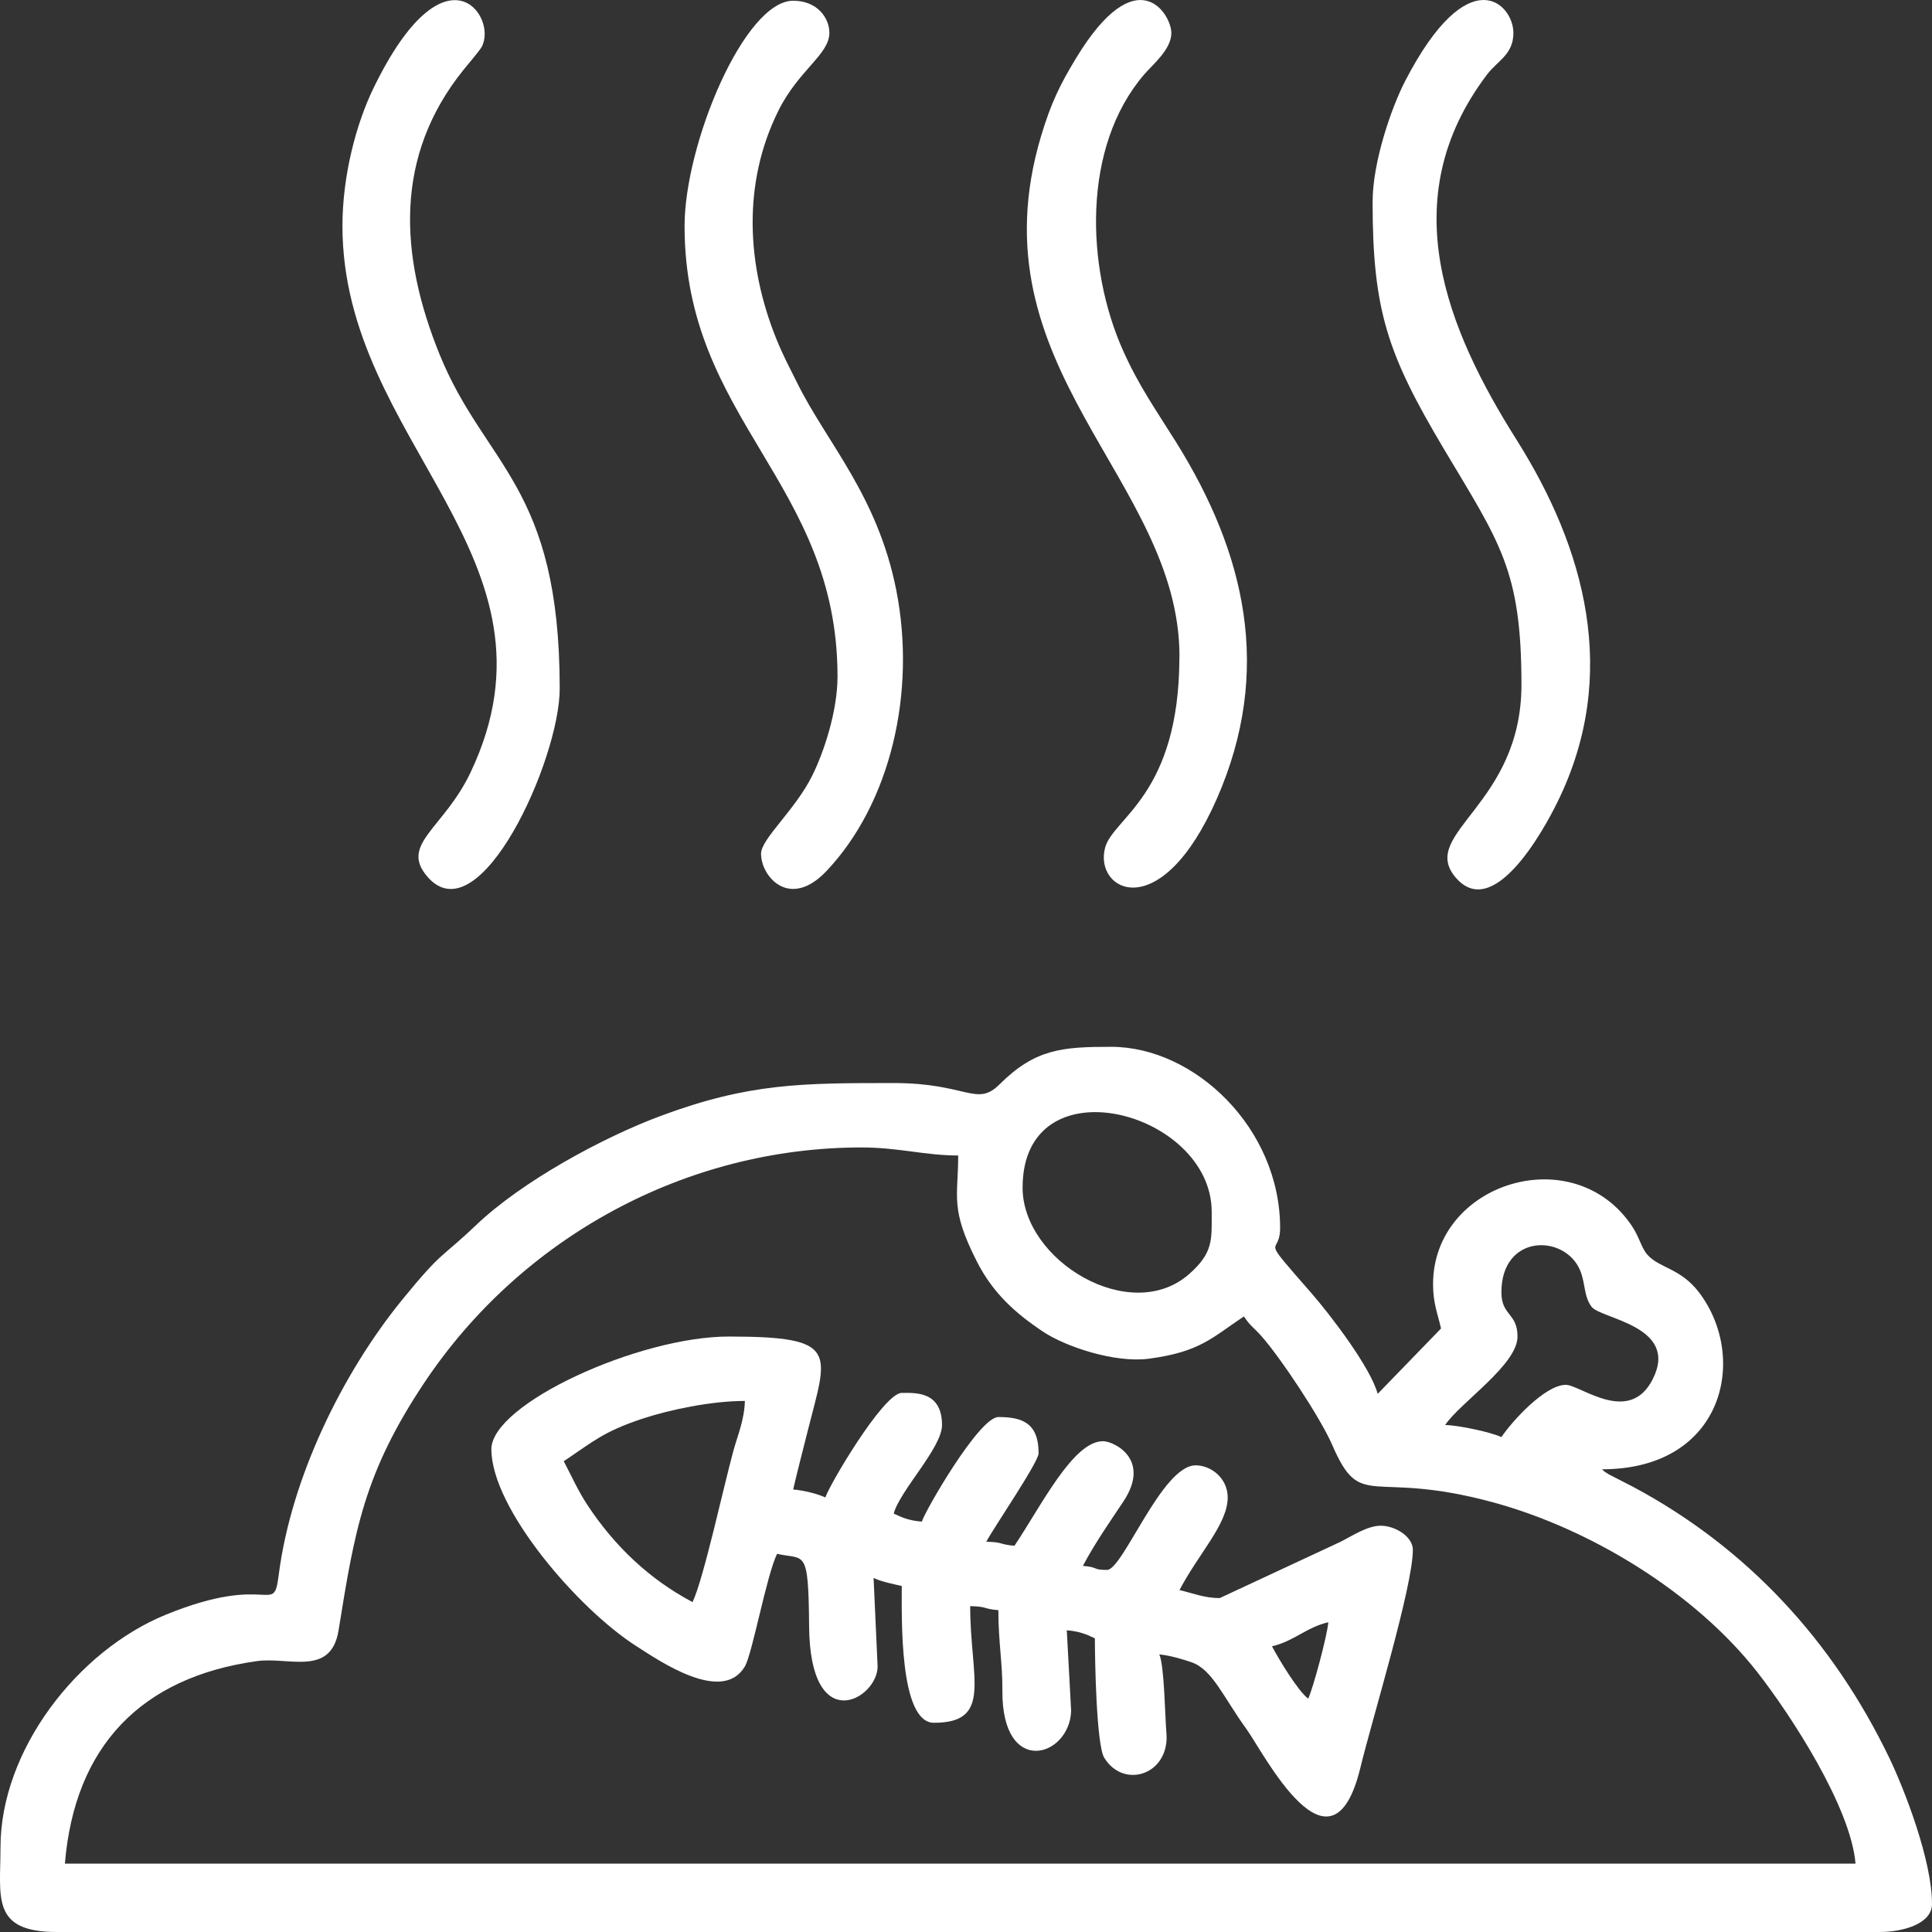 <?xml version="1.0" encoding="UTF-8"?> <svg xmlns="http://www.w3.org/2000/svg" width="24" height="24" viewBox="0 0 24 24" fill="none"><rect x="0" y="0" width="24" height="24" fill="#333333" stroke="none"/><path fill-rule="evenodd" clip-rule="evenodd" d="M18.651 16.053C18.651 15.327 19.435 15.328 19.627 15.777C19.697 15.941 19.672 16.101 19.771 16.233C19.883 16.384 20.864 16.47 20.532 17.13C20.24 17.714 19.632 17.203 19.451 17.203C19.193 17.203 18.784 17.655 18.651 17.852C18.529 17.794 18.132 17.706 17.952 17.702C18.14 17.422 18.851 16.954 18.851 16.603C18.851 16.309 18.651 16.347 18.651 16.053ZM12.703 14.754C12.703 13.177 15.052 13.801 15.052 15.053C15.052 15.396 15.076 15.558 14.774 15.825C14.045 16.471 12.703 15.661 12.703 14.754ZM15.452 16.353C15.53 16.47 15.569 16.486 15.664 16.591C15.899 16.853 16.404 17.612 16.551 17.953C16.911 18.784 17.016 18.248 18.542 18.661C19.77 18.994 21.064 19.793 21.83 20.772C22.249 21.308 22.992 22.451 23.05 23.151H0.806C0.928 21.687 1.758 20.835 3.191 20.635C3.587 20.579 4.112 20.832 4.206 20.252C4.405 19.017 4.52 18.301 5.274 17.172C6.478 15.371 8.518 14.254 10.703 14.254C11.163 14.254 11.49 14.354 11.903 14.354C11.903 14.871 11.799 15.011 12.135 15.671C12.334 16.063 12.612 16.313 12.961 16.545C13.234 16.726 13.843 16.935 14.274 16.878C14.903 16.794 15.049 16.623 15.452 16.353L15.452 16.353ZM11.103 13.454C9.965 13.454 9.305 13.454 8.211 13.861C7.481 14.132 6.482 14.678 5.917 15.216C5.466 15.646 5.506 15.521 4.997 16.145C4.247 17.066 3.616 18.365 3.463 19.56C3.395 20.093 3.365 19.526 2.061 20.058C0.969 20.503 0.006 21.736 0.006 22.951C0.006 23.567 -0.114 24 0.706 24H23.35C23.63 24 24 23.903 24 23.651C24 23.111 23.659 22.231 23.468 21.834C22.769 20.383 21.704 19.227 20.285 18.469L19.987 18.316C19.893 18.256 19.952 18.297 19.901 18.252C21.416 18.252 21.725 16.863 21.103 16.051C20.873 15.752 20.614 15.754 20.466 15.588C20.39 15.504 20.364 15.366 20.273 15.231C19.547 14.147 17.802 14.693 17.802 15.953C17.802 16.19 17.858 16.314 17.901 16.503L17.114 17.315C17.026 16.987 16.53 16.339 16.291 16.064C15.616 15.291 15.902 15.629 15.902 15.254C15.902 14.016 14.841 13.004 13.803 13.004C13.197 13.004 12.861 13.028 12.417 13.47C12.131 13.755 12.013 13.454 11.103 13.454V13.454Z" fill="white"></path><path fill-rule="evenodd" clip-rule="evenodd" d="M16.251 21.101C16.125 21.009 15.885 20.61 15.801 20.451C16.074 20.388 16.228 20.215 16.501 20.152C16.486 20.324 16.311 20.976 16.251 21.101ZM8.603 19.902C8.063 19.616 7.634 19.204 7.302 18.703C7.179 18.517 7.109 18.353 7.003 18.152C7.364 17.911 7.492 17.786 7.976 17.625C8.315 17.513 8.834 17.403 9.253 17.403C9.247 17.638 9.162 17.836 9.113 18.013C8.991 18.456 8.741 19.613 8.603 19.902L8.603 19.902ZM6.104 18.003C6.104 18.736 7.177 19.984 7.905 20.449C8.19 20.631 8.974 21.174 9.253 20.701C9.346 20.543 9.52 19.578 9.653 19.302C9.997 19.382 10.043 19.213 10.051 20.203C10.062 21.588 10.902 21.107 10.902 20.701L10.852 19.602C10.951 19.649 11.083 19.674 11.202 19.702C11.202 20.097 11.17 21.401 11.602 21.401C12.337 21.401 12.052 20.845 12.052 19.952C12.272 19.957 12.208 19.986 12.402 20.002C12.402 20.403 12.455 20.662 12.452 21.001C12.444 22.085 13.289 21.829 13.306 21.252L13.252 20.252C13.405 20.265 13.492 20.299 13.601 20.352C13.601 20.628 13.62 21.676 13.717 21.835C13.962 22.235 14.54 22.042 14.489 21.517C14.473 21.346 14.464 20.682 14.401 20.552C14.525 20.562 14.699 20.613 14.804 20.65C15.063 20.741 15.199 21.087 15.48 21.473C15.693 21.765 16.54 23.452 16.901 21.952C17.04 21.375 17.551 19.713 17.551 19.252C17.551 19.09 17.334 18.953 17.151 18.953C16.983 18.953 16.781 19.089 16.652 19.153L15.152 19.852C14.961 19.852 14.813 19.79 14.652 19.752C14.894 19.293 15.251 18.931 15.251 18.602C15.251 18.366 15.048 18.203 14.852 18.203C14.434 18.203 13.949 19.502 13.752 19.502C13.564 19.502 13.657 19.469 13.452 19.452C13.602 19.169 13.78 18.915 13.954 18.654C14.306 18.125 13.834 17.903 13.702 17.903C13.33 17.903 12.938 18.701 12.602 19.202C12.408 19.186 12.472 19.157 12.252 19.152C12.345 18.976 12.902 18.163 12.902 18.053C12.902 17.671 12.691 17.603 12.402 17.603C12.161 17.603 11.478 18.793 11.452 18.902C11.299 18.89 11.212 18.855 11.102 18.802C11.18 18.514 11.702 17.985 11.702 17.703C11.702 17.28 11.369 17.303 11.203 17.303C10.972 17.303 10.286 18.477 10.253 18.602C10.158 18.557 9.986 18.514 9.853 18.503C9.909 18.26 9.967 18.043 10.032 17.782C10.28 16.797 10.443 16.603 9.053 16.603C7.932 16.603 6.104 17.441 6.104 18.003L6.104 18.003Z" fill="white"></path><path fill-rule="evenodd" clip-rule="evenodd" d="M14.651 8.156C14.651 9.882 13.824 10.158 13.727 10.534C13.589 11.068 14.418 11.513 15.117 9.92C15.816 8.325 15.467 6.868 14.612 5.496C14.366 5.102 14.149 4.798 13.952 4.357C13.49 3.326 13.437 1.825 14.216 0.922C14.322 0.799 14.551 0.614 14.551 0.409C14.551 0.179 14.127 -0.531 13.367 0.723C13.167 1.053 13.057 1.277 12.933 1.689C12.068 4.583 14.652 5.945 14.652 8.156L14.651 8.156Z" fill="white"></path><path fill-rule="evenodd" clip-rule="evenodd" d="M8.504 2.808C8.504 5.223 10.404 5.987 10.404 8.405C10.404 8.83 10.237 9.34 10.088 9.639C9.872 10.07 9.454 10.421 9.454 10.605C9.454 10.891 9.81 11.304 10.268 10.819C11.063 9.978 11.385 8.599 11.133 7.327C10.899 6.152 10.273 5.504 9.903 4.757C9.811 4.572 9.73 4.422 9.646 4.215C9.275 3.298 9.219 2.28 9.67 1.374C9.92 0.871 10.303 0.676 10.303 0.408C10.303 0.225 10.154 0.009 9.854 0.009C9.247 0.009 8.504 1.789 8.504 2.808H8.504Z" fill="white"></path><path fill-rule="evenodd" clip-rule="evenodd" d="M17.051 2.508C17.051 3.86 17.238 4.402 17.934 5.573C18.633 6.746 18.9 7.081 18.9 8.506C18.9 9.991 17.641 10.346 18.069 10.884C18.538 11.472 19.173 10.321 19.351 9.956C20.124 8.377 19.688 6.81 18.841 5.466C17.98 4.101 17.298 2.478 18.471 0.928C18.604 0.752 18.8 0.678 18.8 0.409C18.8 0.047 18.244 -0.52 17.453 1.011C17.282 1.344 17.051 2.015 17.051 2.508L17.051 2.508Z" fill="white"></path><path fill-rule="evenodd" clip-rule="evenodd" d="M4.254 2.807C4.254 5.5 7.114 6.925 5.845 9.596C5.513 10.296 4.957 10.488 5.313 10.895C5.959 11.631 6.953 9.435 6.953 8.555C6.953 6.029 6.025 5.793 5.46 4.401C4.962 3.172 4.891 1.941 5.76 0.865C5.805 0.809 5.956 0.632 5.983 0.584C6.189 0.21 5.533 -0.743 4.64 1.094C4.427 1.532 4.254 2.176 4.254 2.807H4.254Z" fill="white"></path></svg> 